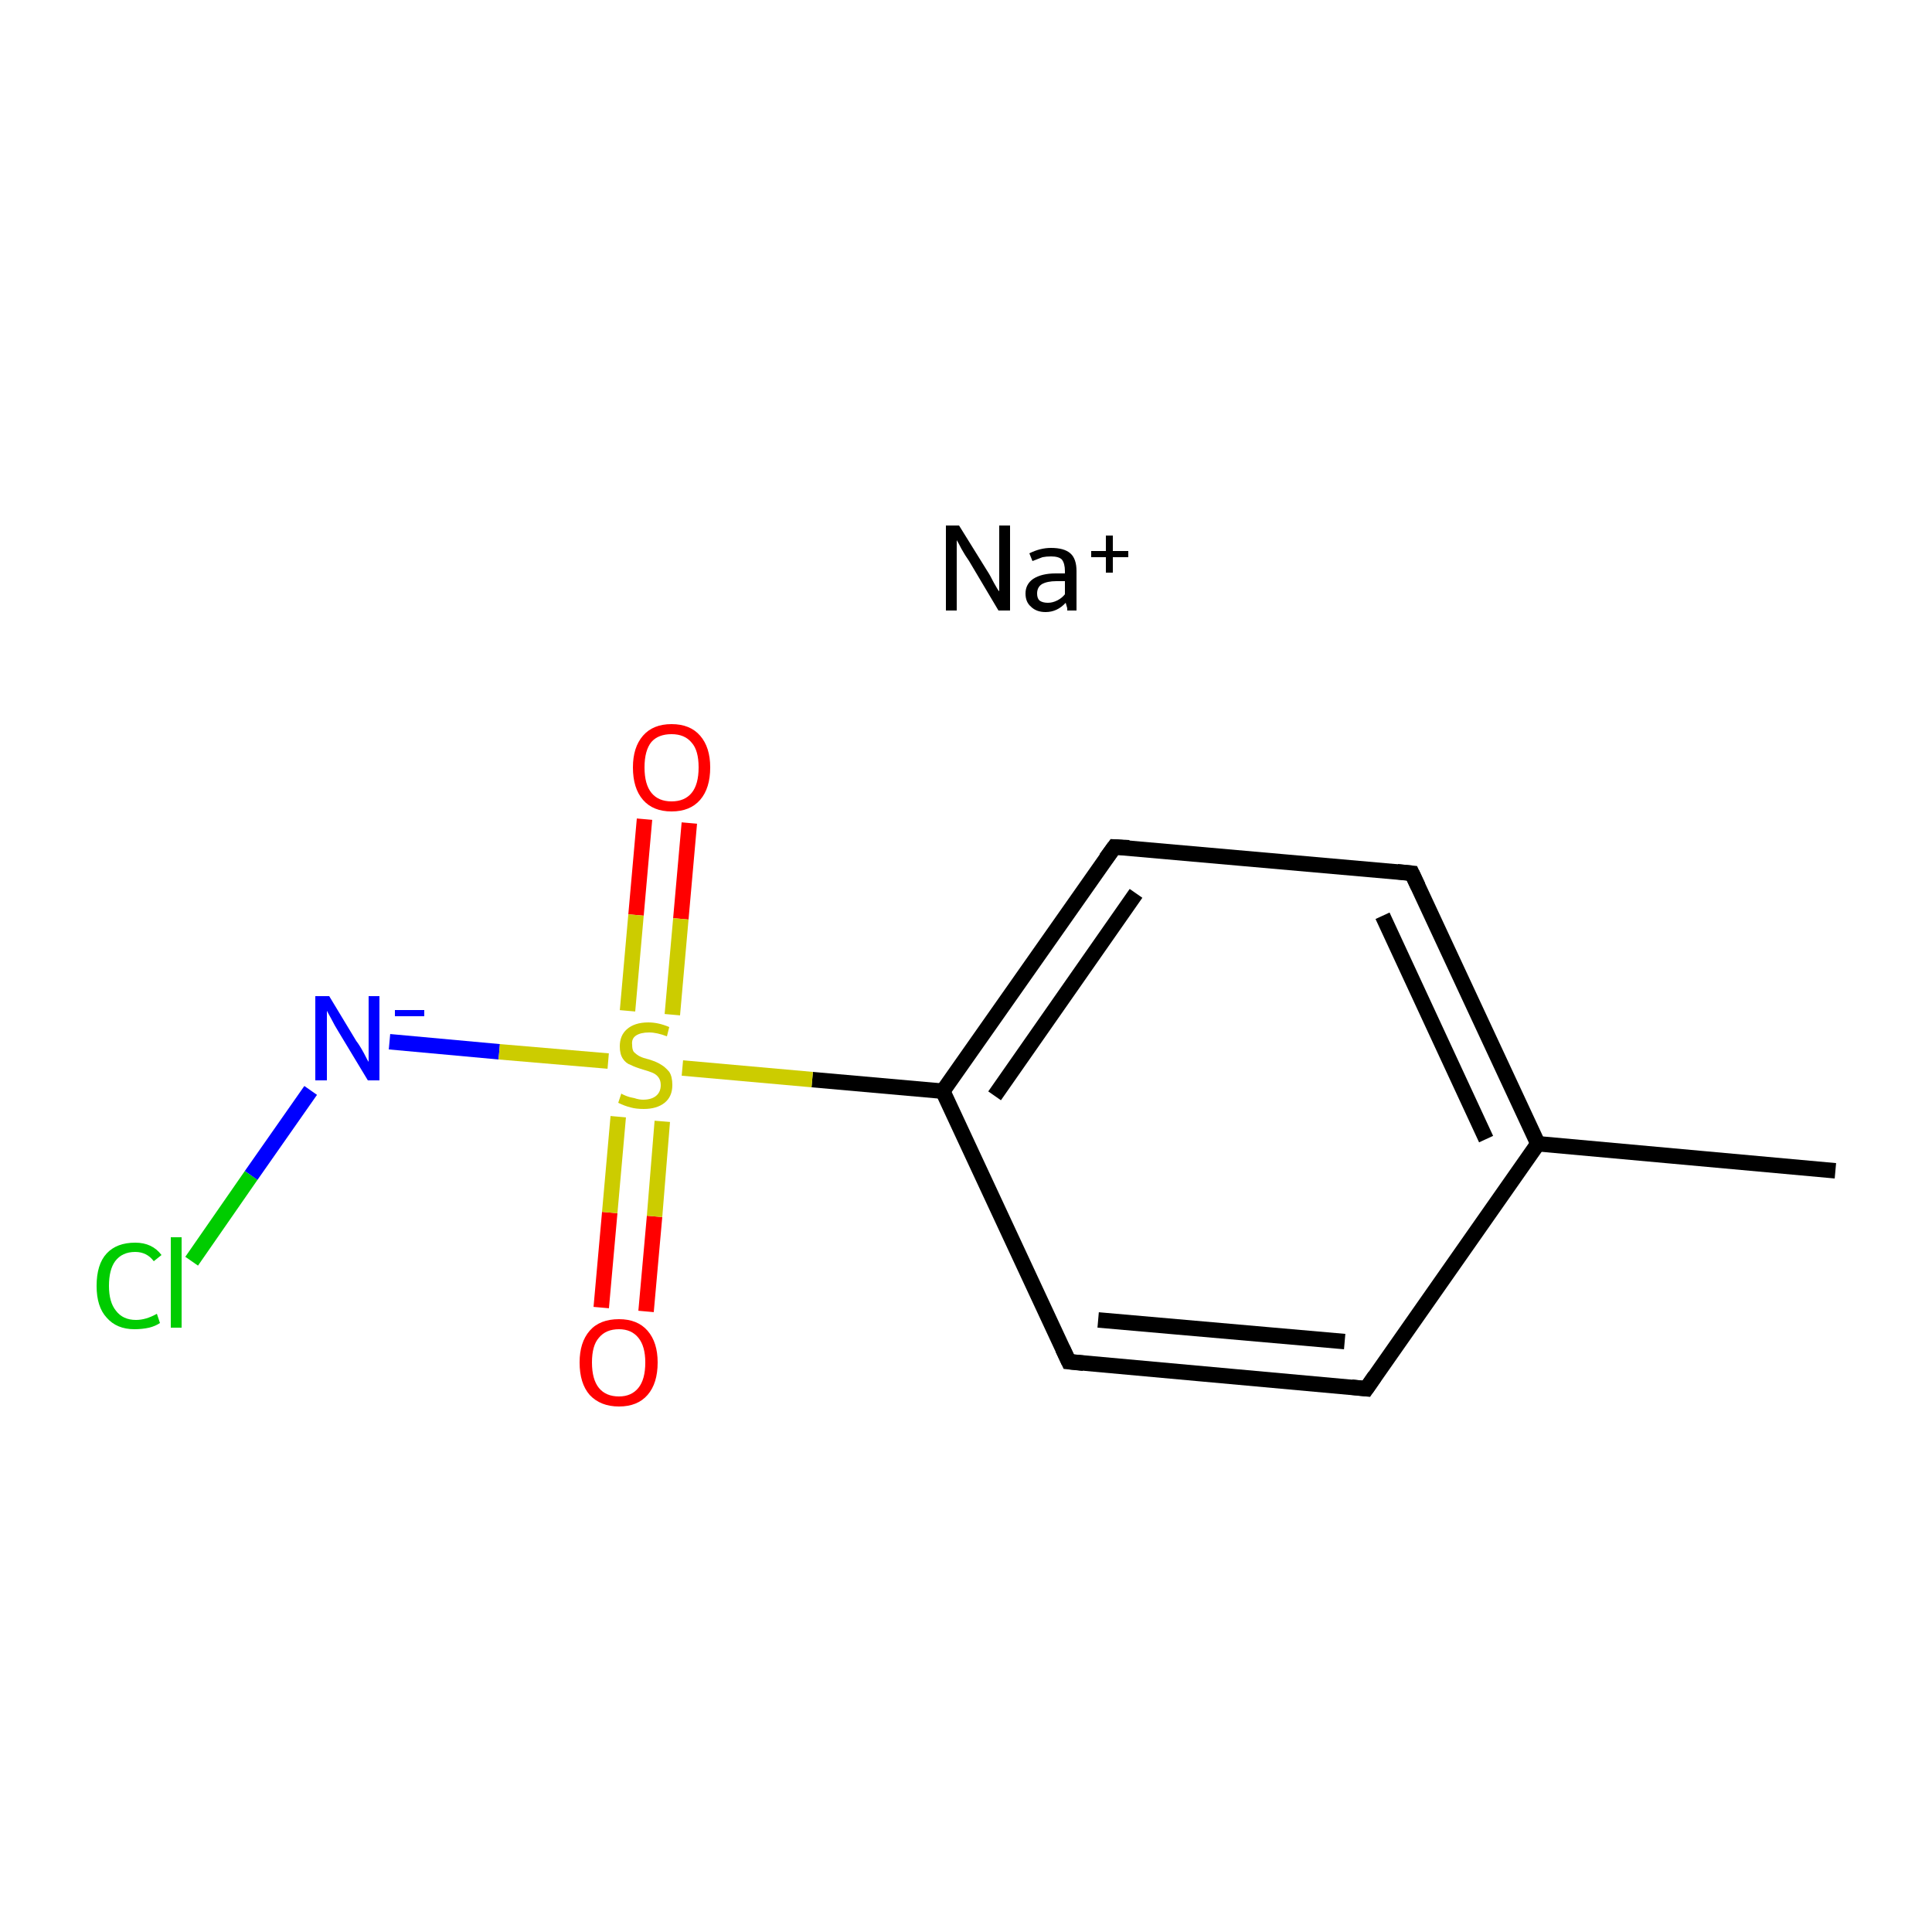 <?xml version='1.0' encoding='iso-8859-1'?>
<svg version='1.1' baseProfile='full'
              xmlns='http://www.w3.org/2000/svg'
                      xmlns:rdkit='http://www.rdkit.org/xml'
                      xmlns:xlink='http://www.w3.org/1999/xlink'
                  xml:space='preserve'
width='250px' height='250px' viewBox='0 0 250 250'>
<!-- END OF HEADER -->
<rect style='opacity:1.0;fill:#FFFFFF;stroke:none' width='250.0' height='250.0' x='0.0' y='0.0'> </rect>
<path class='bond-0 atom-0 atom-5' d='M 237.5,151.5 L 199.0,148.0' style='fill:none;fill-rule:evenodd;stroke:#000000;stroke-width:2.0px;stroke-linecap:butt;stroke-linejoin:miter;stroke-opacity:1' />
<path class='bond-1 atom-1 atom-3' d='M 176.8,179.7 L 138.3,176.2' style='fill:none;fill-rule:evenodd;stroke:#000000;stroke-width:2.0px;stroke-linecap:butt;stroke-linejoin:miter;stroke-opacity:1' />
<path class='bond-1 atom-1 atom-3' d='M 174.0,173.6 L 142.1,170.8' style='fill:none;fill-rule:evenodd;stroke:#000000;stroke-width:2.0px;stroke-linecap:butt;stroke-linejoin:miter;stroke-opacity:1' />
<path class='bond-2 atom-1 atom-5' d='M 176.8,179.7 L 199.0,148.0' style='fill:none;fill-rule:evenodd;stroke:#000000;stroke-width:2.0px;stroke-linecap:butt;stroke-linejoin:miter;stroke-opacity:1' />
<path class='bond-3 atom-2 atom-4' d='M 182.7,113.0 L 144.2,109.6' style='fill:none;fill-rule:evenodd;stroke:#000000;stroke-width:2.0px;stroke-linecap:butt;stroke-linejoin:miter;stroke-opacity:1' />
<path class='bond-4 atom-2 atom-5' d='M 182.7,113.0 L 199.0,148.0' style='fill:none;fill-rule:evenodd;stroke:#000000;stroke-width:2.0px;stroke-linecap:butt;stroke-linejoin:miter;stroke-opacity:1' />
<path class='bond-4 atom-2 atom-5' d='M 178.9,118.5 L 192.3,147.4' style='fill:none;fill-rule:evenodd;stroke:#000000;stroke-width:2.0px;stroke-linecap:butt;stroke-linejoin:miter;stroke-opacity:1' />
<path class='bond-5 atom-3 atom-6' d='M 138.3,176.2 L 122.0,141.2' style='fill:none;fill-rule:evenodd;stroke:#000000;stroke-width:2.0px;stroke-linecap:butt;stroke-linejoin:miter;stroke-opacity:1' />
<path class='bond-6 atom-4 atom-6' d='M 144.2,109.6 L 122.0,141.2' style='fill:none;fill-rule:evenodd;stroke:#000000;stroke-width:2.0px;stroke-linecap:butt;stroke-linejoin:miter;stroke-opacity:1' />
<path class='bond-6 atom-4 atom-6' d='M 147.0,115.6 L 128.7,141.8' style='fill:none;fill-rule:evenodd;stroke:#000000;stroke-width:2.0px;stroke-linecap:butt;stroke-linejoin:miter;stroke-opacity:1' />
<path class='bond-7 atom-6 atom-11' d='M 122.0,141.2 L 105.1,139.7' style='fill:none;fill-rule:evenodd;stroke:#000000;stroke-width:2.0px;stroke-linecap:butt;stroke-linejoin:miter;stroke-opacity:1' />
<path class='bond-7 atom-6 atom-11' d='M 105.1,139.7 L 88.3,138.2' style='fill:none;fill-rule:evenodd;stroke:#CCCC00;stroke-width:2.0px;stroke-linecap:butt;stroke-linejoin:miter;stroke-opacity:1' />
<path class='bond-8 atom-7 atom-8' d='M 24.8,163.2 L 32.5,152.1' style='fill:none;fill-rule:evenodd;stroke:#00CC00;stroke-width:2.0px;stroke-linecap:butt;stroke-linejoin:miter;stroke-opacity:1' />
<path class='bond-8 atom-7 atom-8' d='M 32.5,152.1 L 40.2,141.1' style='fill:none;fill-rule:evenodd;stroke:#0000FF;stroke-width:2.0px;stroke-linecap:butt;stroke-linejoin:miter;stroke-opacity:1' />
<path class='bond-9 atom-8 atom-11' d='M 50.4,134.8 L 64.6,136.1' style='fill:none;fill-rule:evenodd;stroke:#0000FF;stroke-width:2.0px;stroke-linecap:butt;stroke-linejoin:miter;stroke-opacity:1' />
<path class='bond-9 atom-8 atom-11' d='M 64.6,136.1 L 78.7,137.3' style='fill:none;fill-rule:evenodd;stroke:#CCCC00;stroke-width:2.0px;stroke-linecap:butt;stroke-linejoin:miter;stroke-opacity:1' />
<path class='bond-10 atom-9 atom-11' d='M 89.2,106.5 L 88.1,118.9' style='fill:none;fill-rule:evenodd;stroke:#FF0000;stroke-width:2.0px;stroke-linecap:butt;stroke-linejoin:miter;stroke-opacity:1' />
<path class='bond-10 atom-9 atom-11' d='M 88.1,118.9 L 87.0,131.3' style='fill:none;fill-rule:evenodd;stroke:#CCCC00;stroke-width:2.0px;stroke-linecap:butt;stroke-linejoin:miter;stroke-opacity:1' />
<path class='bond-10 atom-9 atom-11' d='M 83.4,106.0 L 82.3,118.4' style='fill:none;fill-rule:evenodd;stroke:#FF0000;stroke-width:2.0px;stroke-linecap:butt;stroke-linejoin:miter;stroke-opacity:1' />
<path class='bond-10 atom-9 atom-11' d='M 82.3,118.4 L 81.2,130.8' style='fill:none;fill-rule:evenodd;stroke:#CCCC00;stroke-width:2.0px;stroke-linecap:butt;stroke-linejoin:miter;stroke-opacity:1' />
<path class='bond-11 atom-10 atom-11' d='M 77.8,169.2 L 78.9,156.9' style='fill:none;fill-rule:evenodd;stroke:#FF0000;stroke-width:2.0px;stroke-linecap:butt;stroke-linejoin:miter;stroke-opacity:1' />
<path class='bond-11 atom-10 atom-11' d='M 78.9,156.9 L 80.0,144.5' style='fill:none;fill-rule:evenodd;stroke:#CCCC00;stroke-width:2.0px;stroke-linecap:butt;stroke-linejoin:miter;stroke-opacity:1' />
<path class='bond-11 atom-10 atom-11' d='M 83.6,169.7 L 84.7,157.4' style='fill:none;fill-rule:evenodd;stroke:#FF0000;stroke-width:2.0px;stroke-linecap:butt;stroke-linejoin:miter;stroke-opacity:1' />
<path class='bond-11 atom-10 atom-11' d='M 84.7,157.4 L 85.7,145.1' style='fill:none;fill-rule:evenodd;stroke:#CCCC00;stroke-width:2.0px;stroke-linecap:butt;stroke-linejoin:miter;stroke-opacity:1' />
<path d='M 174.9,179.5 L 176.8,179.7 L 177.9,178.1' style='fill:none;stroke:#000000;stroke-width:2.0px;stroke-linecap:butt;stroke-linejoin:miter;stroke-opacity:1;' />
<path d='M 180.8,112.8 L 182.7,113.0 L 183.5,114.7' style='fill:none;stroke:#000000;stroke-width:2.0px;stroke-linecap:butt;stroke-linejoin:miter;stroke-opacity:1;' />
<path d='M 140.2,176.4 L 138.3,176.2 L 137.5,174.5' style='fill:none;stroke:#000000;stroke-width:2.0px;stroke-linecap:butt;stroke-linejoin:miter;stroke-opacity:1;' />
<path d='M 146.1,109.7 L 144.2,109.6 L 143.1,111.1' style='fill:none;stroke:#000000;stroke-width:2.0px;stroke-linecap:butt;stroke-linejoin:miter;stroke-opacity:1;' />
<path class='atom-7' d='M 12.5 166.4
Q 12.5 163.6, 13.8 162.2
Q 15.1 160.8, 17.5 160.8
Q 19.7 160.8, 20.9 162.4
L 19.9 163.2
Q 19.0 162.0, 17.5 162.0
Q 15.8 162.0, 14.9 163.2
Q 14.1 164.3, 14.1 166.4
Q 14.1 168.5, 15.0 169.6
Q 15.9 170.8, 17.6 170.8
Q 18.9 170.8, 20.3 170.0
L 20.7 171.2
Q 20.1 171.6, 19.3 171.8
Q 18.4 172.0, 17.4 172.0
Q 15.1 172.0, 13.8 170.5
Q 12.5 169.1, 12.5 166.4
' fill='#00CC00'/>
<path class='atom-7' d='M 22.1 160.1
L 23.5 160.1
L 23.5 171.8
L 22.1 171.8
L 22.1 160.1
' fill='#00CC00'/>
<path class='atom-8' d='M 42.6 128.9
L 46.1 134.7
Q 46.5 135.2, 47.1 136.3
Q 47.6 137.3, 47.7 137.4
L 47.7 128.9
L 49.1 128.9
L 49.1 139.8
L 47.6 139.8
L 43.8 133.5
Q 43.3 132.7, 42.9 131.9
Q 42.4 131.0, 42.3 130.8
L 42.3 139.8
L 40.8 139.8
L 40.8 128.9
L 42.6 128.9
' fill='#0000FF'/>
<path class='atom-8' d='M 51.1 130.7
L 54.9 130.7
L 54.9 131.5
L 51.1 131.5
L 51.1 130.7
' fill='#0000FF'/>
<path class='atom-9' d='M 81.9 99.3
Q 81.9 96.7, 83.2 95.2
Q 84.5 93.7, 86.9 93.7
Q 89.3 93.7, 90.6 95.2
Q 91.9 96.7, 91.9 99.3
Q 91.9 102.0, 90.6 103.5
Q 89.3 105.0, 86.9 105.0
Q 84.5 105.0, 83.2 103.5
Q 81.9 102.0, 81.9 99.3
M 86.9 103.7
Q 88.6 103.7, 89.5 102.6
Q 90.4 101.5, 90.4 99.3
Q 90.4 97.1, 89.5 96.1
Q 88.6 95.0, 86.9 95.0
Q 85.2 95.0, 84.3 96.0
Q 83.4 97.1, 83.4 99.3
Q 83.4 101.5, 84.3 102.6
Q 85.2 103.7, 86.9 103.7
' fill='#FF0000'/>
<path class='atom-10' d='M 75.0 176.3
Q 75.0 173.7, 76.3 172.2
Q 77.6 170.7, 80.1 170.7
Q 82.5 170.7, 83.8 172.2
Q 85.1 173.7, 85.1 176.3
Q 85.1 179.0, 83.8 180.5
Q 82.5 182.0, 80.1 182.0
Q 77.7 182.0, 76.3 180.5
Q 75.0 179.0, 75.0 176.3
M 80.1 180.7
Q 81.7 180.7, 82.6 179.6
Q 83.5 178.5, 83.5 176.3
Q 83.5 174.2, 82.6 173.1
Q 81.7 172.0, 80.1 172.0
Q 78.4 172.0, 77.5 173.1
Q 76.6 174.1, 76.6 176.3
Q 76.6 178.5, 77.5 179.6
Q 78.4 180.7, 80.1 180.7
' fill='#FF0000'/>
<path class='atom-11' d='M 80.4 141.5
Q 80.5 141.6, 81.0 141.8
Q 81.5 142.0, 82.1 142.1
Q 82.7 142.3, 83.2 142.3
Q 84.3 142.3, 84.9 141.8
Q 85.5 141.3, 85.5 140.4
Q 85.5 139.8, 85.2 139.4
Q 84.9 139.0, 84.4 138.8
Q 83.9 138.6, 83.2 138.4
Q 82.2 138.1, 81.6 137.8
Q 81.0 137.6, 80.6 137.0
Q 80.2 136.4, 80.2 135.4
Q 80.2 134.0, 81.1 133.2
Q 82.1 132.3, 83.9 132.3
Q 85.2 132.3, 86.6 132.9
L 86.3 134.1
Q 85.0 133.6, 84.0 133.6
Q 82.9 133.6, 82.3 134.0
Q 81.7 134.4, 81.8 135.2
Q 81.8 135.8, 82.0 136.1
Q 82.4 136.5, 82.8 136.7
Q 83.2 136.9, 84.0 137.1
Q 85.0 137.4, 85.6 137.8
Q 86.1 138.1, 86.6 138.7
Q 87.0 139.3, 87.0 140.4
Q 87.0 141.9, 86.0 142.7
Q 85.0 143.5, 83.3 143.5
Q 82.3 143.5, 81.6 143.3
Q 80.8 143.1, 80.0 142.7
L 80.4 141.5
' fill='#CCCC00'/>
<path class='atom-12' d='M 124.1 68.0
L 127.7 73.8
Q 128.1 74.4, 128.6 75.4
Q 129.2 76.5, 129.3 76.5
L 129.3 68.0
L 130.7 68.0
L 130.7 79.0
L 129.2 79.0
L 125.4 72.6
Q 124.9 71.9, 124.4 71.0
Q 124.0 70.2, 123.8 69.9
L 123.8 79.0
L 122.4 79.0
L 122.4 68.0
L 124.1 68.0
' fill='#000000'/>
<path class='atom-12' d='M 132.7 76.8
Q 132.7 75.6, 133.7 74.9
Q 134.8 74.2, 136.6 74.2
L 137.8 74.2
L 137.8 73.9
Q 137.8 72.9, 137.4 72.4
Q 137.0 72.0, 136.0 72.0
Q 135.4 72.0, 134.9 72.1
Q 134.4 72.3, 133.6 72.6
L 133.2 71.6
Q 134.6 70.9, 136.0 70.9
Q 137.7 70.9, 138.5 71.6
Q 139.3 72.3, 139.3 73.9
L 139.3 79.0
L 138.1 79.0
Q 138.1 78.9, 138.1 78.7
Q 138.0 78.4, 137.9 78.0
Q 136.8 79.2, 135.3 79.2
Q 134.1 79.2, 133.4 78.5
Q 132.7 77.9, 132.7 76.8
M 134.2 76.8
Q 134.2 77.4, 134.5 77.7
Q 134.9 78.0, 135.6 78.0
Q 136.2 78.0, 136.8 77.7
Q 137.4 77.4, 137.8 76.9
L 137.8 75.2
L 136.7 75.2
Q 135.5 75.2, 134.8 75.6
Q 134.2 76.0, 134.2 76.8
' fill='#000000'/>
<path class='atom-12' d='M 141.2 71.3
L 143.1 71.3
L 143.1 69.3
L 144.0 69.3
L 144.0 71.3
L 146.0 71.3
L 146.0 72.1
L 144.0 72.1
L 144.0 74.1
L 143.1 74.1
L 143.1 72.1
L 141.2 72.1
L 141.2 71.3
' fill='#000000'/>
</svg>
